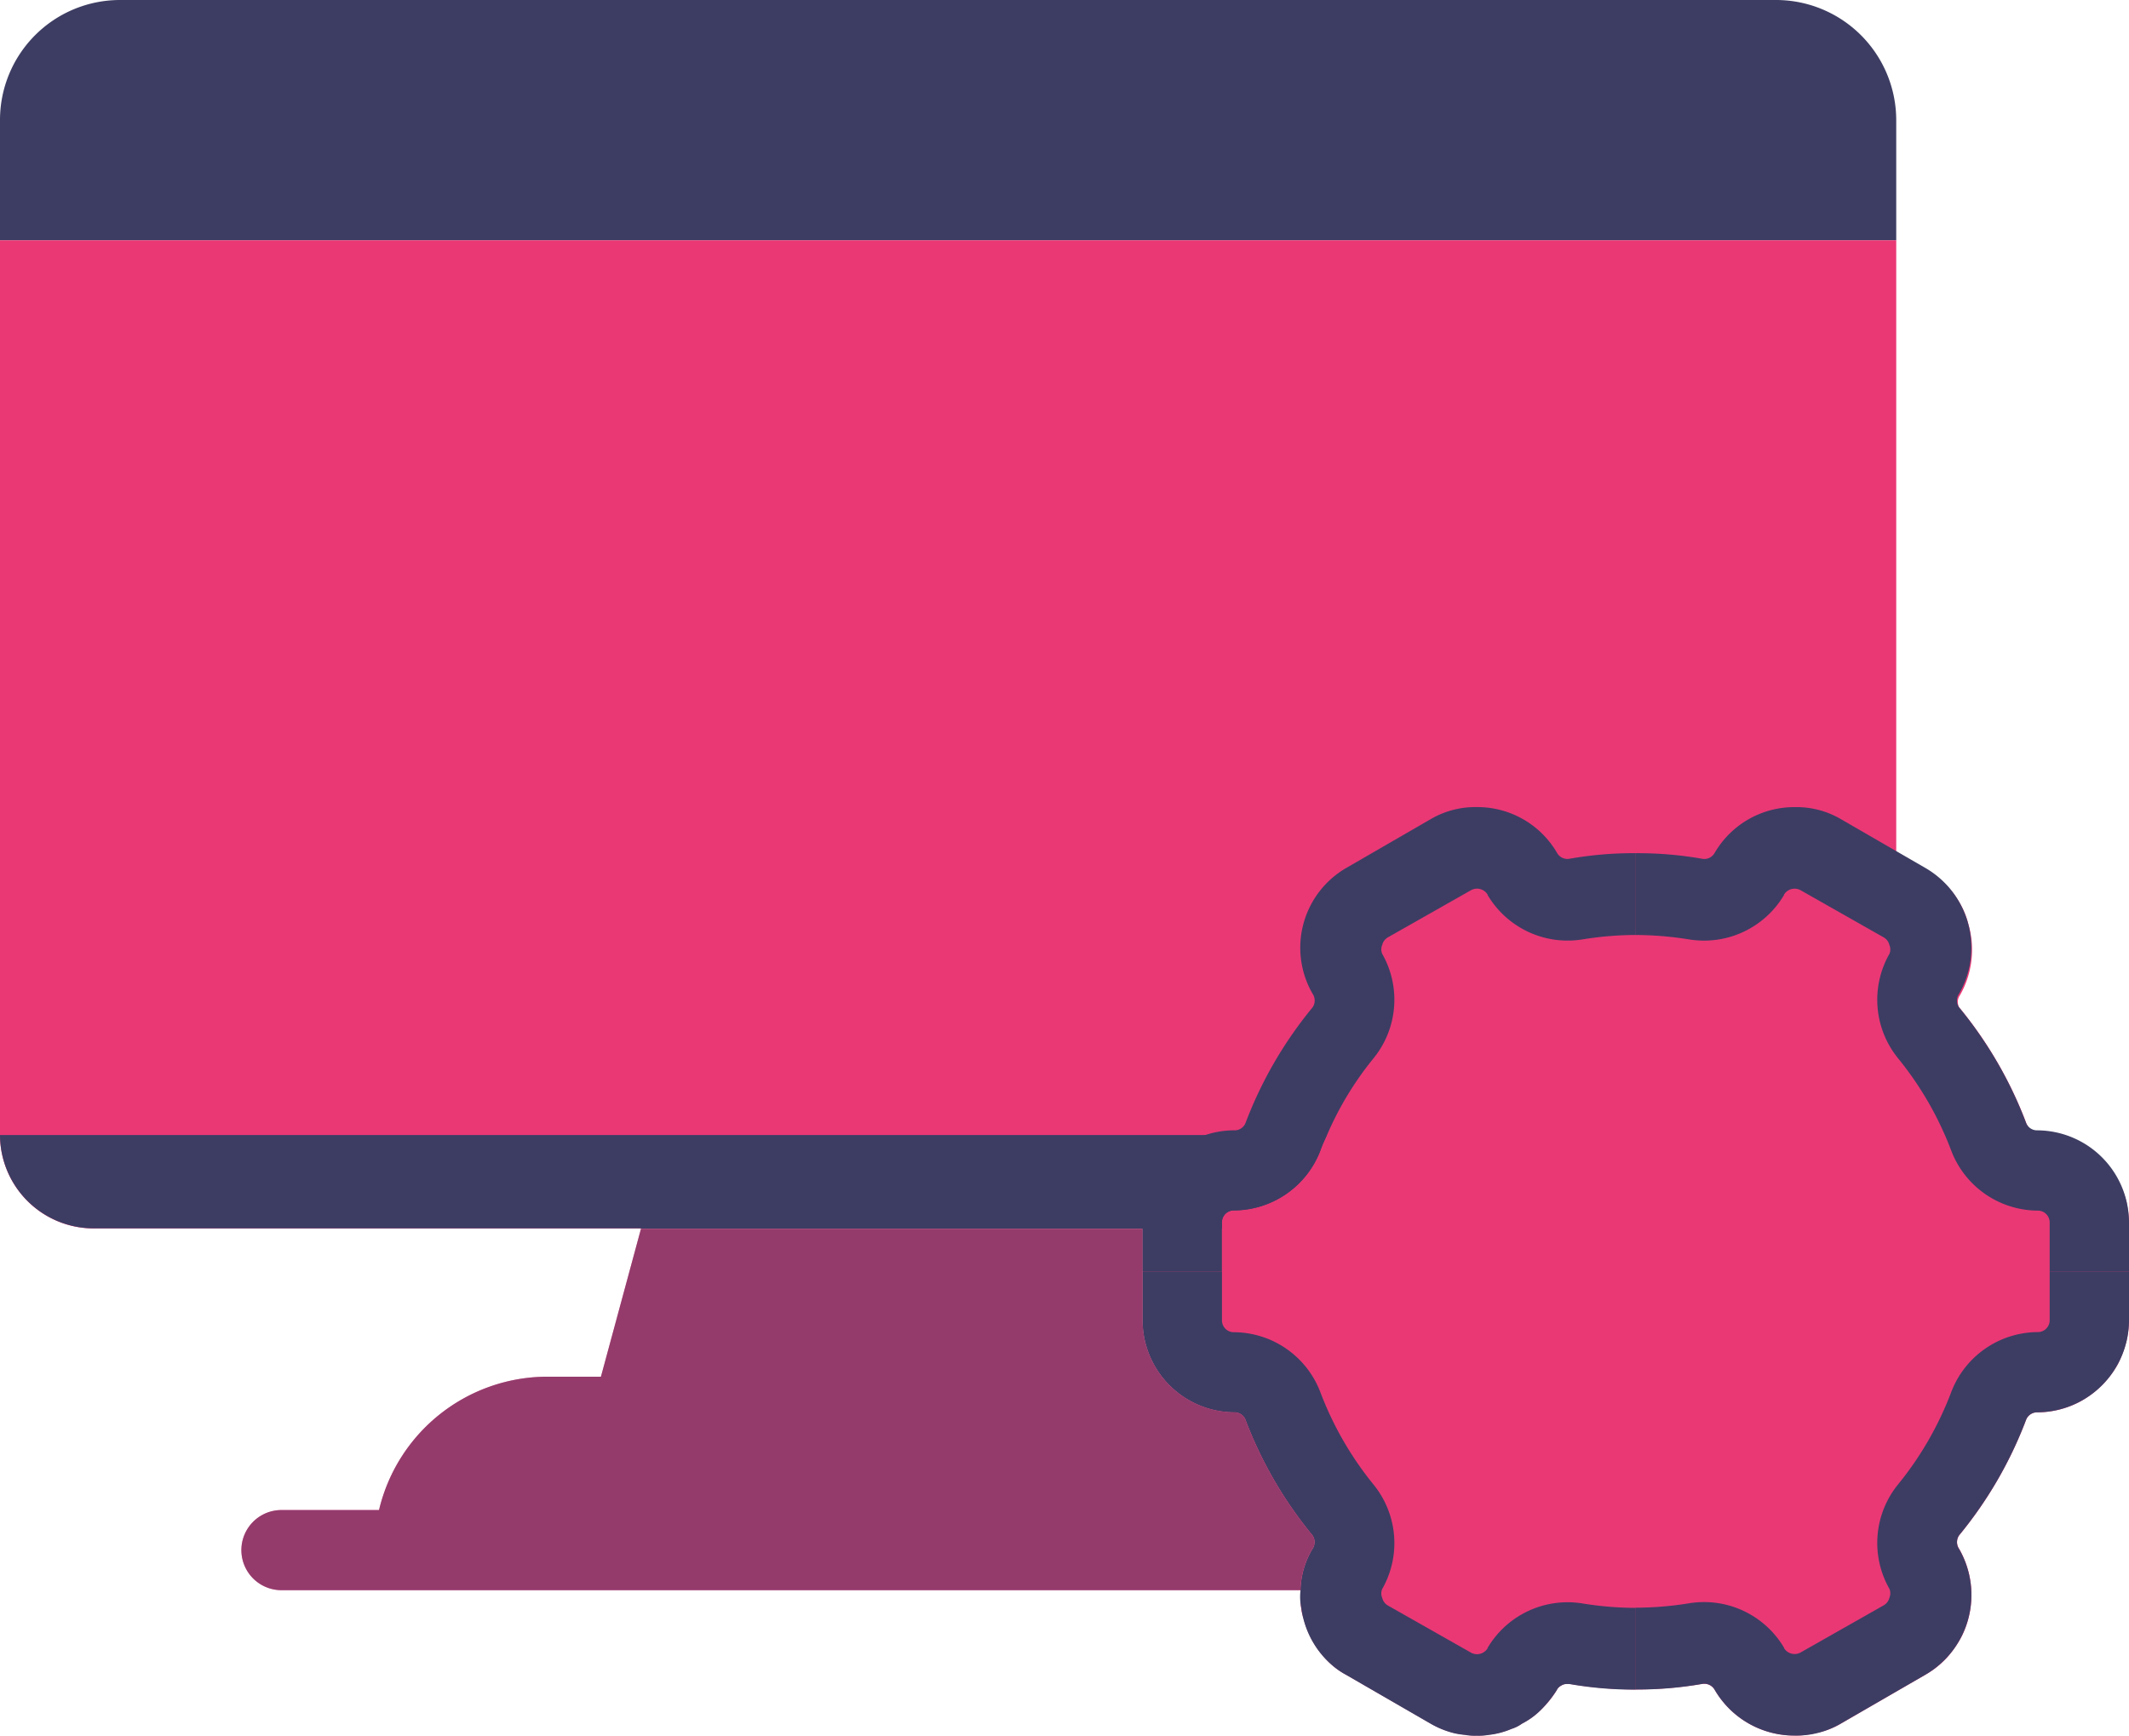 <?xml version="1.0" encoding="UTF-8"?> <svg xmlns="http://www.w3.org/2000/svg" xmlns:xlink="http://www.w3.org/1999/xlink" id="icona-servizio-sviluppo-siti" width="85.847" height="70" viewBox="0 0 85.847 70"><defs><clipPath id="clip-path"><rect id="Rettangolo_253" data-name="Rettangolo 253" width="85.847" height="70" fill="none"></rect></clipPath><clipPath id="clip-path-3"><rect id="Rettangolo_251" data-name="Rettangolo 251" width="43.315" height="14.572" fill="none"></rect></clipPath></defs><g id="Raggruppa_499" data-name="Raggruppa 499" clip-path="url(#clip-path)"><g id="Raggruppa_498" data-name="Raggruppa 498"><g id="Raggruppa_497" data-name="Raggruppa 497" clip-path="url(#clip-path)"><path id="Tracciato_433" data-name="Tracciato 433" d="M76.461,4.847V9.694H0V4.847A4.84,4.84,0,0,1,4.846,0H71.614a4.85,4.85,0,0,1,4.847,4.847" fill="#3d3d63"></path><path id="Tracciato_434" data-name="Tracciato 434" d="M57.078,83.712a3.419,3.419,0,0,0-.484,1.664H15.463a1.616,1.616,0,0,1,0-3.231h3.974a6.983,6.983,0,0,1,6.8-5.379h2.148L30,70.8H50.227v3.683A3.716,3.716,0,0,0,53.943,78.2a.474.474,0,0,1,.437.307,16.513,16.513,0,0,0,2.7,4.652.489.489,0,0,1,0,.55" transform="translate(-4.154 -21.241)" fill="#ea3875"></path><g id="Raggruppa_496" data-name="Raggruppa 496" transform="translate(9.693 49.563)" opacity="0.5"><g id="Raggruppa_495" data-name="Raggruppa 495"><g id="Raggruppa_494" data-name="Raggruppa 494" clip-path="url(#clip-path-3)"><path id="Tracciato_435" data-name="Tracciato 435" d="M57.078,83.712a3.419,3.419,0,0,0-.484,1.664H15.463a1.616,1.616,0,0,1,0-3.231h3.974a6.983,6.983,0,0,1,6.8-5.379h2.148L30,70.8H50.227v3.683A3.716,3.716,0,0,0,53.943,78.2a.474.474,0,0,1,.437.307,16.513,16.513,0,0,0,2.7,4.652.489.489,0,0,1,0,.55" transform="translate(-13.847 -70.804)" fill="#3d3d63"></path></g></g></g><path id="Tracciato_436" data-name="Tracciato 436" d="M85.847,53.459V57.4a3.865,3.865,0,0,1-.081.76,4.508,4.508,0,0,1-.371,1.018,3.867,3.867,0,0,1-1.486,1.486,3.682,3.682,0,0,1-1.777.452.473.473,0,0,0-.436.307A16.539,16.539,0,0,1,79,66.075a.486.486,0,0,0,0,.549,3.745,3.745,0,0,1,.113,3.506,4.169,4.169,0,0,1-.615.888,3.823,3.823,0,0,1-.549.484c-.1.065-.193.13-.307.194l-3.408,1.971a3.046,3.046,0,0,1-1.051.388,1.894,1.894,0,0,1-.323.064,2.458,2.458,0,0,1-.485.032,3.713,3.713,0,0,1-3.231-1.842.467.467,0,0,0-.178-.177.451.451,0,0,0-.242-.065h-.08a16.017,16.017,0,0,1-5.363,0H63.2a.451.451,0,0,0-.242.065.559.559,0,0,0-.178.161v.016a4,4,0,0,1-.6.76,3.59,3.59,0,0,1-.388.339,3.653,3.653,0,0,1-.419.258,1.471,1.471,0,0,1-.421.21,3.226,3.226,0,0,1-.92.242,2.459,2.459,0,0,1-.485.032,2.219,2.219,0,0,1-.468-.032,3.3,3.3,0,0,1-.42-.064,3.581,3.581,0,0,1-.969-.388L54.281,71.7a3.047,3.047,0,0,1-.6-.42,3.7,3.7,0,0,1-1.115-1.842,2.013,2.013,0,0,1-.1-.42,3.656,3.656,0,0,1-.016-.727h-.016a3.418,3.418,0,0,1,.485-1.664.489.489,0,0,0,0-.549,16.542,16.542,0,0,1-2.7-4.652.473.473,0,0,0-.436-.307A3.716,3.716,0,0,1,46.074,57.4V53.717H25.848V53.7H3.765A3.779,3.779,0,0,1,0,49.937V13.847H76.461V38.5l1.212.727a3.543,3.543,0,0,1,1.373,1.389,3.156,3.156,0,0,1,.323.808,3.691,3.691,0,0,1-.34,2.875.45.45,0,0,0-.064.4c0,.033.016.049.032.081a16.539,16.539,0,0,1,2.7,4.652.475.475,0,0,0,.064.129.456.456,0,0,0,.4.242,3.749,3.749,0,0,1,3.6,2.892v.032a3.422,3.422,0,0,1,.081.727" transform="translate(0 -4.154)" fill="#ea3875"></path><path id="Tracciato_437" data-name="Tracciato 437" d="M53.505,65.4c-.1.21-.194.42-.274.646a3.751,3.751,0,0,1-3.473,2.391.476.476,0,0,0-.485.484v.258H25.848v-.016H3.765A3.778,3.778,0,0,1,0,65.4Z" transform="translate(0 -19.621)" fill="#3d3d63"></path><path id="Tracciato_438" data-name="Tracciato 438" d="M114.116,73.251v1.971a3.717,3.717,0,0,1-3.716,3.716.473.473,0,0,0-.436.307,16.526,16.526,0,0,1-2.7,4.653.485.485,0,0,0,0,.549,3.718,3.718,0,0,1-1.357,5.073L102.5,91.49a3.549,3.549,0,0,1-1.858.485,3.714,3.714,0,0,1-3.231-1.842.477.477,0,0,0-.5-.242,15.021,15.021,0,0,1-2.682.226v-3.3a13.653,13.653,0,0,0,2.149-.178,3.748,3.748,0,0,1,3.829,1.793v.016a.5.5,0,0,0,.662.178l3.36-1.907a.486.486,0,0,0,.226-.307.455.455,0,0,0,0-.356,3.74,3.74,0,0,1,.34-4.2,13.443,13.443,0,0,0,2.164-3.764,3.752,3.752,0,0,1,3.474-2.391.476.476,0,0,0,.484-.484V73.251Z" transform="translate(-28.269 -21.975)" fill="#3d3d63"></path><path id="Tracciato_439" data-name="Tracciato 439" d="M85.706,86.821v3.3a15.019,15.019,0,0,1-2.682-.226h-.081a.42.42,0,0,0-.242.064.377.377,0,0,0-.178.178,4.6,4.6,0,0,1-.6.76,3.05,3.05,0,0,1-.808.6,1.5,1.5,0,0,1-.42.21,3.253,3.253,0,0,1-.921.242,2.451,2.451,0,0,1-.484.032,2.216,2.216,0,0,1-.468-.032,3.263,3.263,0,0,1-.42-.064,3.6,3.6,0,0,1-.969-.388l-3.409-1.971a3.072,3.072,0,0,1-.6-.42A3.661,3.661,0,0,1,72.3,87.257a3.239,3.239,0,0,1-.081-.42,2.189,2.189,0,0,1-.032-.727,3.422,3.422,0,0,1,.484-1.665.488.488,0,0,0,0-.549,16.526,16.526,0,0,1-2.7-4.653.473.473,0,0,0-.436-.307,3.717,3.717,0,0,1-3.716-3.716V73.251h3.2v1.971a.476.476,0,0,0,.484.484A3.752,3.752,0,0,1,72.977,78.1a13.443,13.443,0,0,0,2.164,3.764,3.739,3.739,0,0,1,.339,4.2.454.454,0,0,0,0,.356.489.489,0,0,0,.227.307l3.36,1.906a.5.5,0,0,0,.662-.178v-.016a3.748,3.748,0,0,1,3.828-1.793,13.585,13.585,0,0,0,2.149.178" transform="translate(-19.746 -21.975)" fill="#3d3d63"></path><path id="Tracciato_440" data-name="Tracciato 440" d="M114.116,65.226V63.255a3.717,3.717,0,0,0-3.716-3.716.473.473,0,0,1-.436-.307,16.526,16.526,0,0,0-2.7-4.653.485.485,0,0,1,0-.549,3.718,3.718,0,0,0-1.357-5.073L102.5,46.988a3.549,3.549,0,0,0-1.858-.485,3.714,3.714,0,0,0-3.231,1.842.477.477,0,0,1-.5.242,15.021,15.021,0,0,0-2.682-.226v3.3a13.653,13.653,0,0,1,2.149.178,3.748,3.748,0,0,0,3.829-1.793v-.016a.5.5,0,0,1,.662-.178l3.36,1.907a.486.486,0,0,1,.226.307.455.455,0,0,1,0,.356,3.74,3.74,0,0,0,.34,4.2,13.443,13.443,0,0,1,2.164,3.764,3.752,3.752,0,0,0,3.474,2.391.476.476,0,0,1,.484.484v1.971Z" transform="translate(-28.269 -13.95)" fill="#3d3d63"></path><path id="Tracciato_441" data-name="Tracciato 441" d="M85.706,48.36v3.3a13.583,13.583,0,0,0-2.149.178,3.748,3.748,0,0,1-3.828-1.793v-.016a.5.5,0,0,0-.662-.178l-3.36,1.906a.489.489,0,0,0-.227.307.454.454,0,0,0,0,.356,3.739,3.739,0,0,1-.339,4.2,13.064,13.064,0,0,0-1.89,3.118c-.1.21-.195.42-.274.646A3.752,3.752,0,0,1,69.5,62.771a.476.476,0,0,0-.484.484v1.971h-3.2V63.255a3.742,3.742,0,0,1,2.521-3.522,3.647,3.647,0,0,1,1.2-.194.473.473,0,0,0,.436-.307,16.517,16.517,0,0,1,2.7-4.653.487.487,0,0,0,0-.549,3.718,3.718,0,0,1,1.357-5.073l3.409-1.971a3.555,3.555,0,0,1,1.858-.484,3.714,3.714,0,0,1,3.231,1.842.477.477,0,0,0,.5.242,15.019,15.019,0,0,1,2.682-.226" transform="translate(-19.746 -13.95)" fill="#3d3d63"></path></g></g></g></svg> 